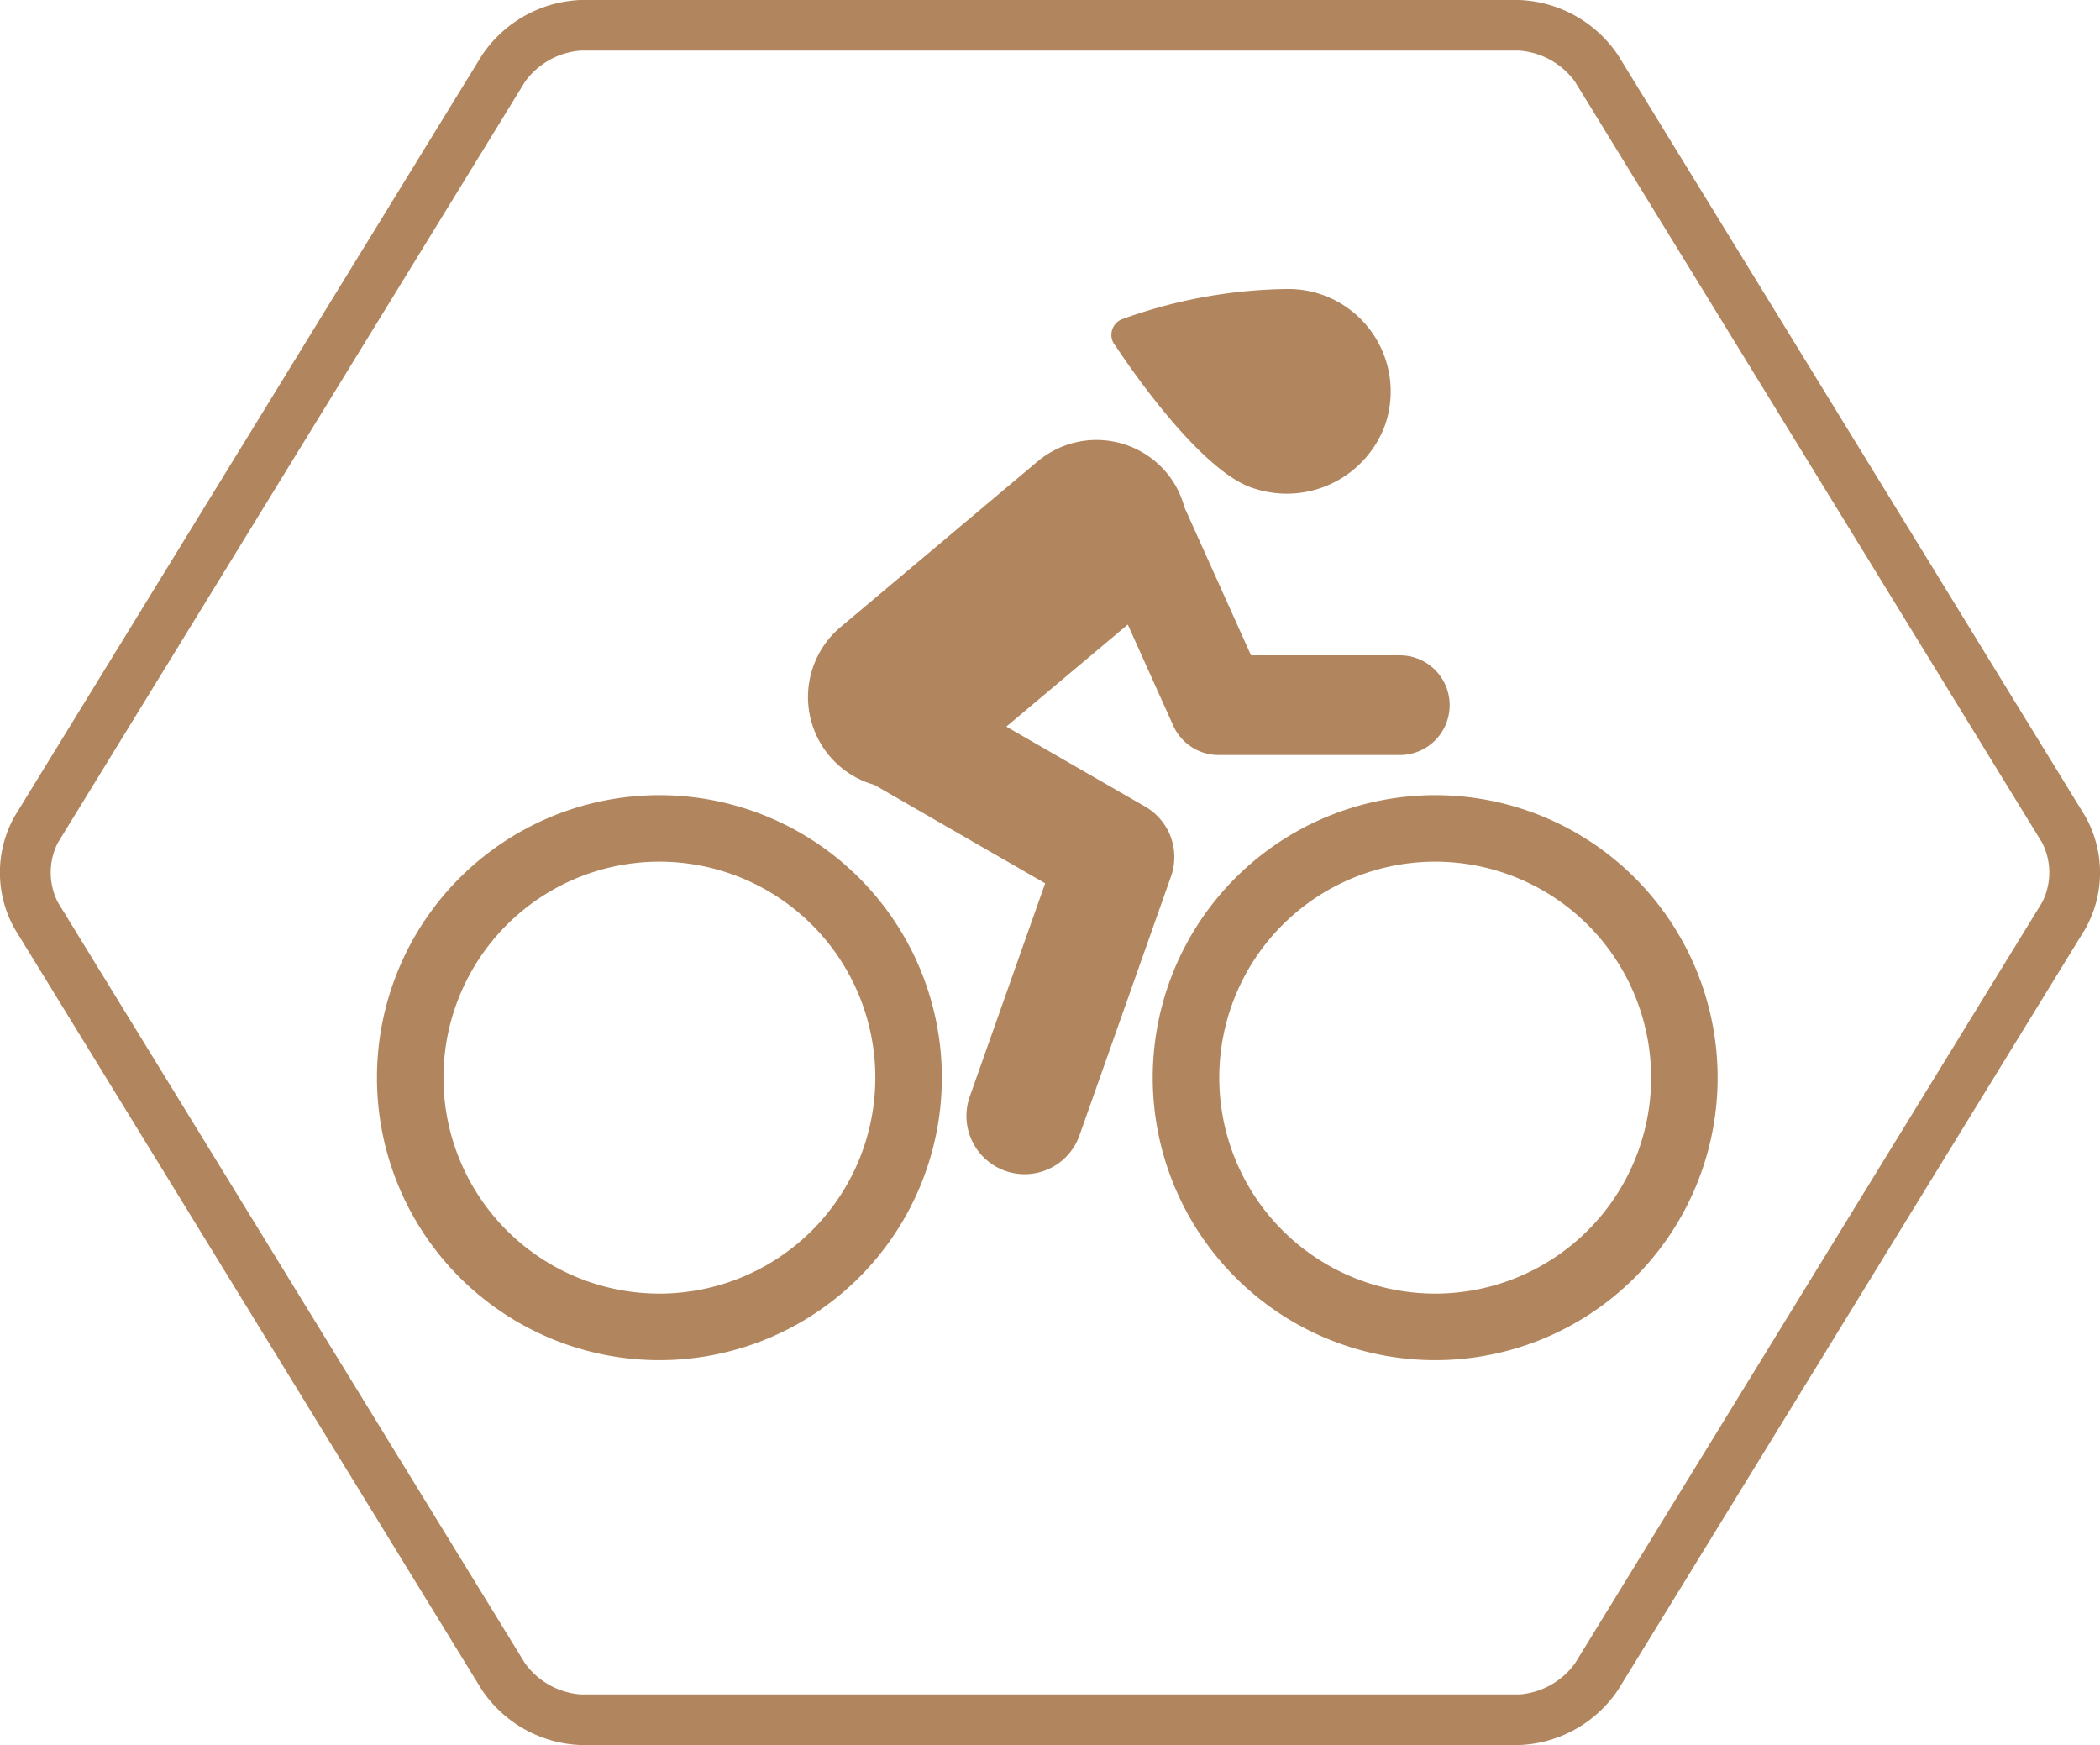 <svg viewBox="0 0 100 83.082" height="83.082" width="100" xmlns="http://www.w3.org/2000/svg">
  <g transform="translate(0)" id="gf_sports">
    <g transform="translate(0 0)" data-name="Group 1033" id="Group_1033">
      <path fill="#b1865e" transform="translate(73.084 3.132)" d="M-45.439-3.132H-.728A5.946,5.946,0,0,1,3.969-.5l22.244,36.23a5.464,5.464,0,0,1,0,5.366L3.968,77.322a5.945,5.945,0,0,1-4.7,2.628H-45.439a5.945,5.945,0,0,1-4.7-2.628l-22.244-36.23a5.458,5.458,0,0,1,0-5.367L-50.135-.5A5.944,5.944,0,0,1-45.439-3.132ZM-.728,77.541a3.614,3.614,0,0,0,2.643-1.479l22.244-36.23a3.124,3.124,0,0,0,0-2.845L1.915.756A3.614,3.614,0,0,0-.728-.723H-45.439A3.613,3.613,0,0,0-48.082.756l-22.244,36.23a3.119,3.119,0,0,0,0,2.845l22.244,36.23a3.613,3.613,0,0,0,2.642,1.479Z" data-name="Path 11632" id="Path_11632"></path>
    </g>
    <g transform="translate(52.925 13.764)" data-name="Group 1044" id="Group_1044">
      <path fill="#b1865e" transform="translate(6.558 9.107)" d="M.286.4A4.984,4.984,0,0,0,6.48-2.656a4.884,4.884,0,0,0-3.054-6.2,4.9,4.9,0,0,0-1.574-.256A23.868,23.868,0,0,0-6.063-7.669.8.8,0,0,0-6.35-6.388S-2.459-.37.286.4" data-name="Path 11643" id="Path_11643"></path>
    </g>
    <g transform="translate(54.894 37.858)" data-name="Group 1045" id="Group_1045">
      <path fill="#b1865e" transform="translate(12.886)" d="M.562,0a13.448,13.448,0,1,0,0,26.9A13.448,13.448,0,1,0,.562,0m0,23.731a10.282,10.282,0,0,1,0-20.564,10.282,10.282,0,1,1,0,20.564" data-name="Path 11644" id="Path_11644"></path>
    </g>
    <g transform="translate(17.952 37.858)" data-name="Group 1046" id="Group_1046">
      <path fill="#b1865e" transform="translate(12.886)" d="M.562,0a13.448,13.448,0,1,0,0,26.9A13.448,13.448,0,1,0,.562,0m0,23.731a10.282,10.282,0,1,1,0-20.564,10.282,10.282,0,1,1,0,20.564" data-name="Path 11645" id="Path_11645"></path>
    </g>
    <g transform="translate(38.476 20.946)" data-name="Group 1047" id="Group_1047">
      <path fill="#b1865e" transform="translate(15.386 16.728)" d="M.672.73-5.941-3.079l5.783-4.86L2.007-3.126a2.376,2.376,0,0,0,2.167,1.4h8.621A2.375,2.375,0,0,0,15.17-4.1a2.375,2.375,0,0,0-2.375-2.375H5.71L2.539-13.524a4.317,4.317,0,0,0-.855-1.65,4.353,4.353,0,0,0-6.135-.532l-9.382,7.885a4.354,4.354,0,0,0-.532,6.135A4.329,4.329,0,0,0-12.233-.309l8.14,4.69-3.59,10.154A2.771,2.771,0,0,0-5.994,18.07a2.753,2.753,0,0,0,.924.16,2.771,2.771,0,0,0,2.612-1.848L1.9,4.054A2.771,2.771,0,0,0,.672.73" data-name="Path 11646" id="Path_11646"></path>
    </g>
  </g>
</svg>
